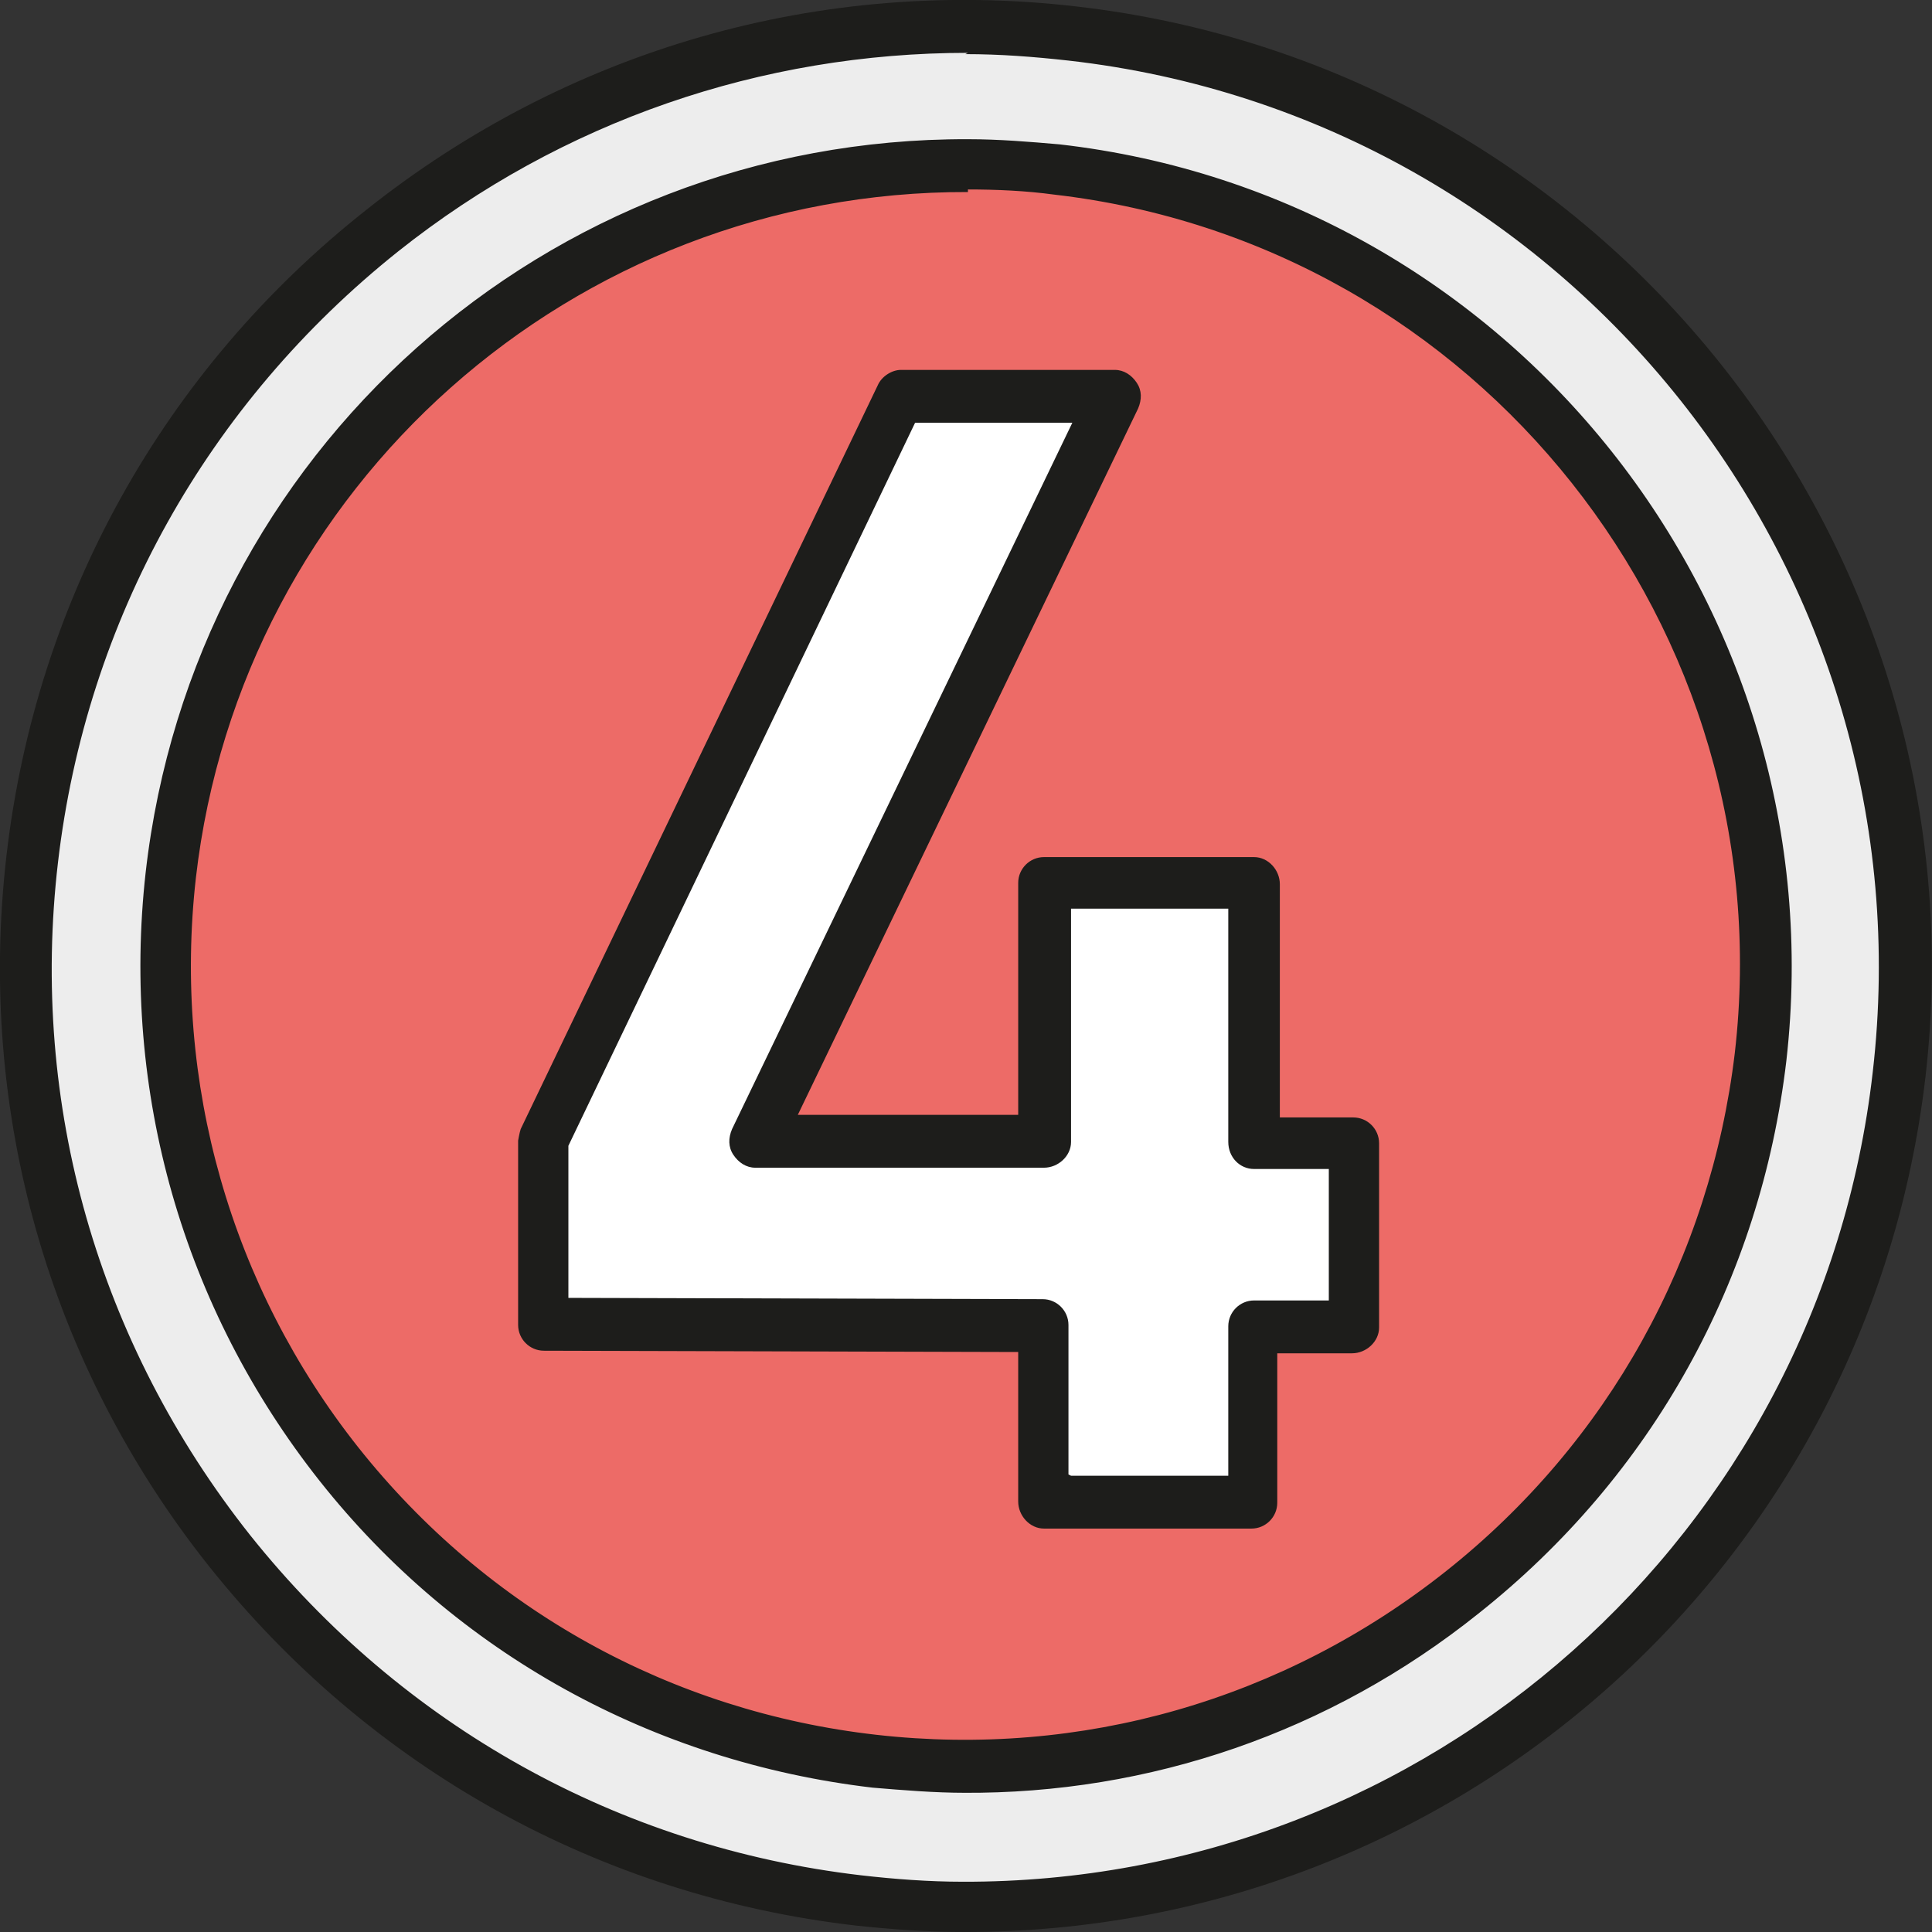 <svg viewBox="0 0 14.99 14.99" xmlns="http://www.w3.org/2000/svg" data-name="Capa 2" id="Capa_2">
  <rect x="0" y="0" width="14.99" height="14.99" fill="#333333" stroke="none"/>
  <defs>
    <style>
      .cls-1 {
        fill: #ed6b67;
      }

      .cls-1, .cls-2, .cls-3, .cls-4 {
        stroke-width: 0px;
      }

      .cls-2 {
        fill: #1d1d1b;
      }

      .cls-3 {
        fill: #ededed;
      }

      .cls-4 {
        fill: #fff;
      }
    </style>
  </defs>
  <g id="textos">
    <g>
      <circle transform="translate(-.81 14.09) rotate(-83.45)" r="6.75" cy="7.5" cx="7.5" class="cls-1"></circle>
      <g>
        <path d="M7.48,14.79c-.27,0-.54-.02-.81-.05-1.94-.22-3.67-1.19-4.88-2.71C.57,10.51.03,8.6.25,6.66.71,2.67,4.33-.21,8.33.25c4,.46,6.87,4.08,6.41,8.08h0c-.43,3.72-3.6,6.47-7.26,6.46ZM7.51,1.28c-3.12-.01-5.82,2.33-6.19,5.5-.19,1.65.27,3.27,1.31,4.57,1.03,1.3,2.51,2.12,4.16,2.31,3.4.39,6.49-2.06,6.88-5.46h0c.39-3.4-2.06-6.49-5.46-6.88-.23-.03-.46-.04-.69-.04Z" class="cls-3"></path>
        <path d="M7.48,14.99c-.28,0-.56-.02-.84-.05-1.99-.23-3.77-1.22-5.02-2.79C.38,10.59-.18,8.63.05,6.64c.23-1.99,1.22-3.77,2.79-5.01C4.41.38,6.37-.18,8.35.05c4.11.47,7.06,4.2,6.59,8.3-.44,3.8-3.65,6.65-7.47,6.64ZM7.51.41c-1.6,0-3.15.53-4.42,1.54C1.61,3.13.67,4.81.45,6.69c-.22,1.88.31,3.73,1.49,5.22,1.18,1.48,2.86,2.42,4.74,2.64.26.03.53.05.79.05,3.61.01,6.65-2.69,7.06-6.28.45-3.88-2.35-7.41-6.24-7.85-.27-.03-.53-.05-.8-.05ZM7.49,13.91c-.24,0-.48-.02-.72-.04-1.7-.2-3.23-1.04-4.29-2.38s-1.54-3.02-1.35-4.72C1.5,3.51,4.24,1.07,7.51,1.08c.24,0,.48.02.71.04,3.51.4,6.04,3.59,5.64,7.11-.2,1.7-1.04,3.22-2.39,4.29-1.15.92-2.55,1.4-4,1.39ZM7.51,1.49c-3.06-.01-5.64,2.28-5.99,5.32-.18,1.59.27,3.17,1.26,4.42,1,1.26,2.43,2.05,4.02,2.23,1.59.18,3.16-.27,4.42-1.27,1.26-1,2.05-2.43,2.24-4.02.38-3.29-1.99-6.28-5.28-6.66-.22-.03-.45-.04-.67-.04Z" class="cls-2"></path>
      </g>
      <g>
        <path d="M9.74,10.29v1.37s-1.63,0-1.63,0v-1.37s-3.88-.01-3.88-.01v-1.43s2.77-5.77,2.77-5.77h1.66s-2.78,5.77-2.78,5.77h2.24s0-2.01,0-2.01h1.63s0,2.02,0,2.02h.78s0,1.43,0,1.43h-.78Z" class="cls-4"></path>
        <path d="M9.73,11.86h-1.63c-.11,0-.2-.1-.2-.21v-1.16s-3.68-.01-3.68-.01c-.11,0-.2-.09-.2-.2v-1.43s.01-.06.02-.09l2.77-5.77c.03-.07.11-.12.18-.12h1.66c.07,0,.13.04.17.1.04.06.04.13.01.2l-2.64,5.48h1.71s0-1.8,0-1.8c0-.11.09-.2.2-.2h1.63c.11,0,.2.1.2.21v1.81s.57,0,.57,0c.11,0,.2.09.2.2v1.43c0,.11-.1.2-.21.2h-.58s0,1.16,0,1.16c0,.11-.09.2-.2.2ZM8.31,11.45h1.22s0-1.16,0-1.16c0-.11.09-.2.2-.2h.58s0-1.02,0-1.02h-.58c-.11,0-.2-.09-.2-.21v-1.81s-1.22,0-1.22,0v1.81c0,.11-.1.2-.21.2h-2.24c-.07,0-.13-.04-.17-.1-.04-.06-.04-.13-.01-.2l2.64-5.48h-1.22s-2.69,5.61-2.69,5.61v1.18s3.68.01,3.68.01c.11,0,.2.09.2.2v1.16Z" class="cls-2"></path>
      </g>
    </g>
  </g>
</svg>